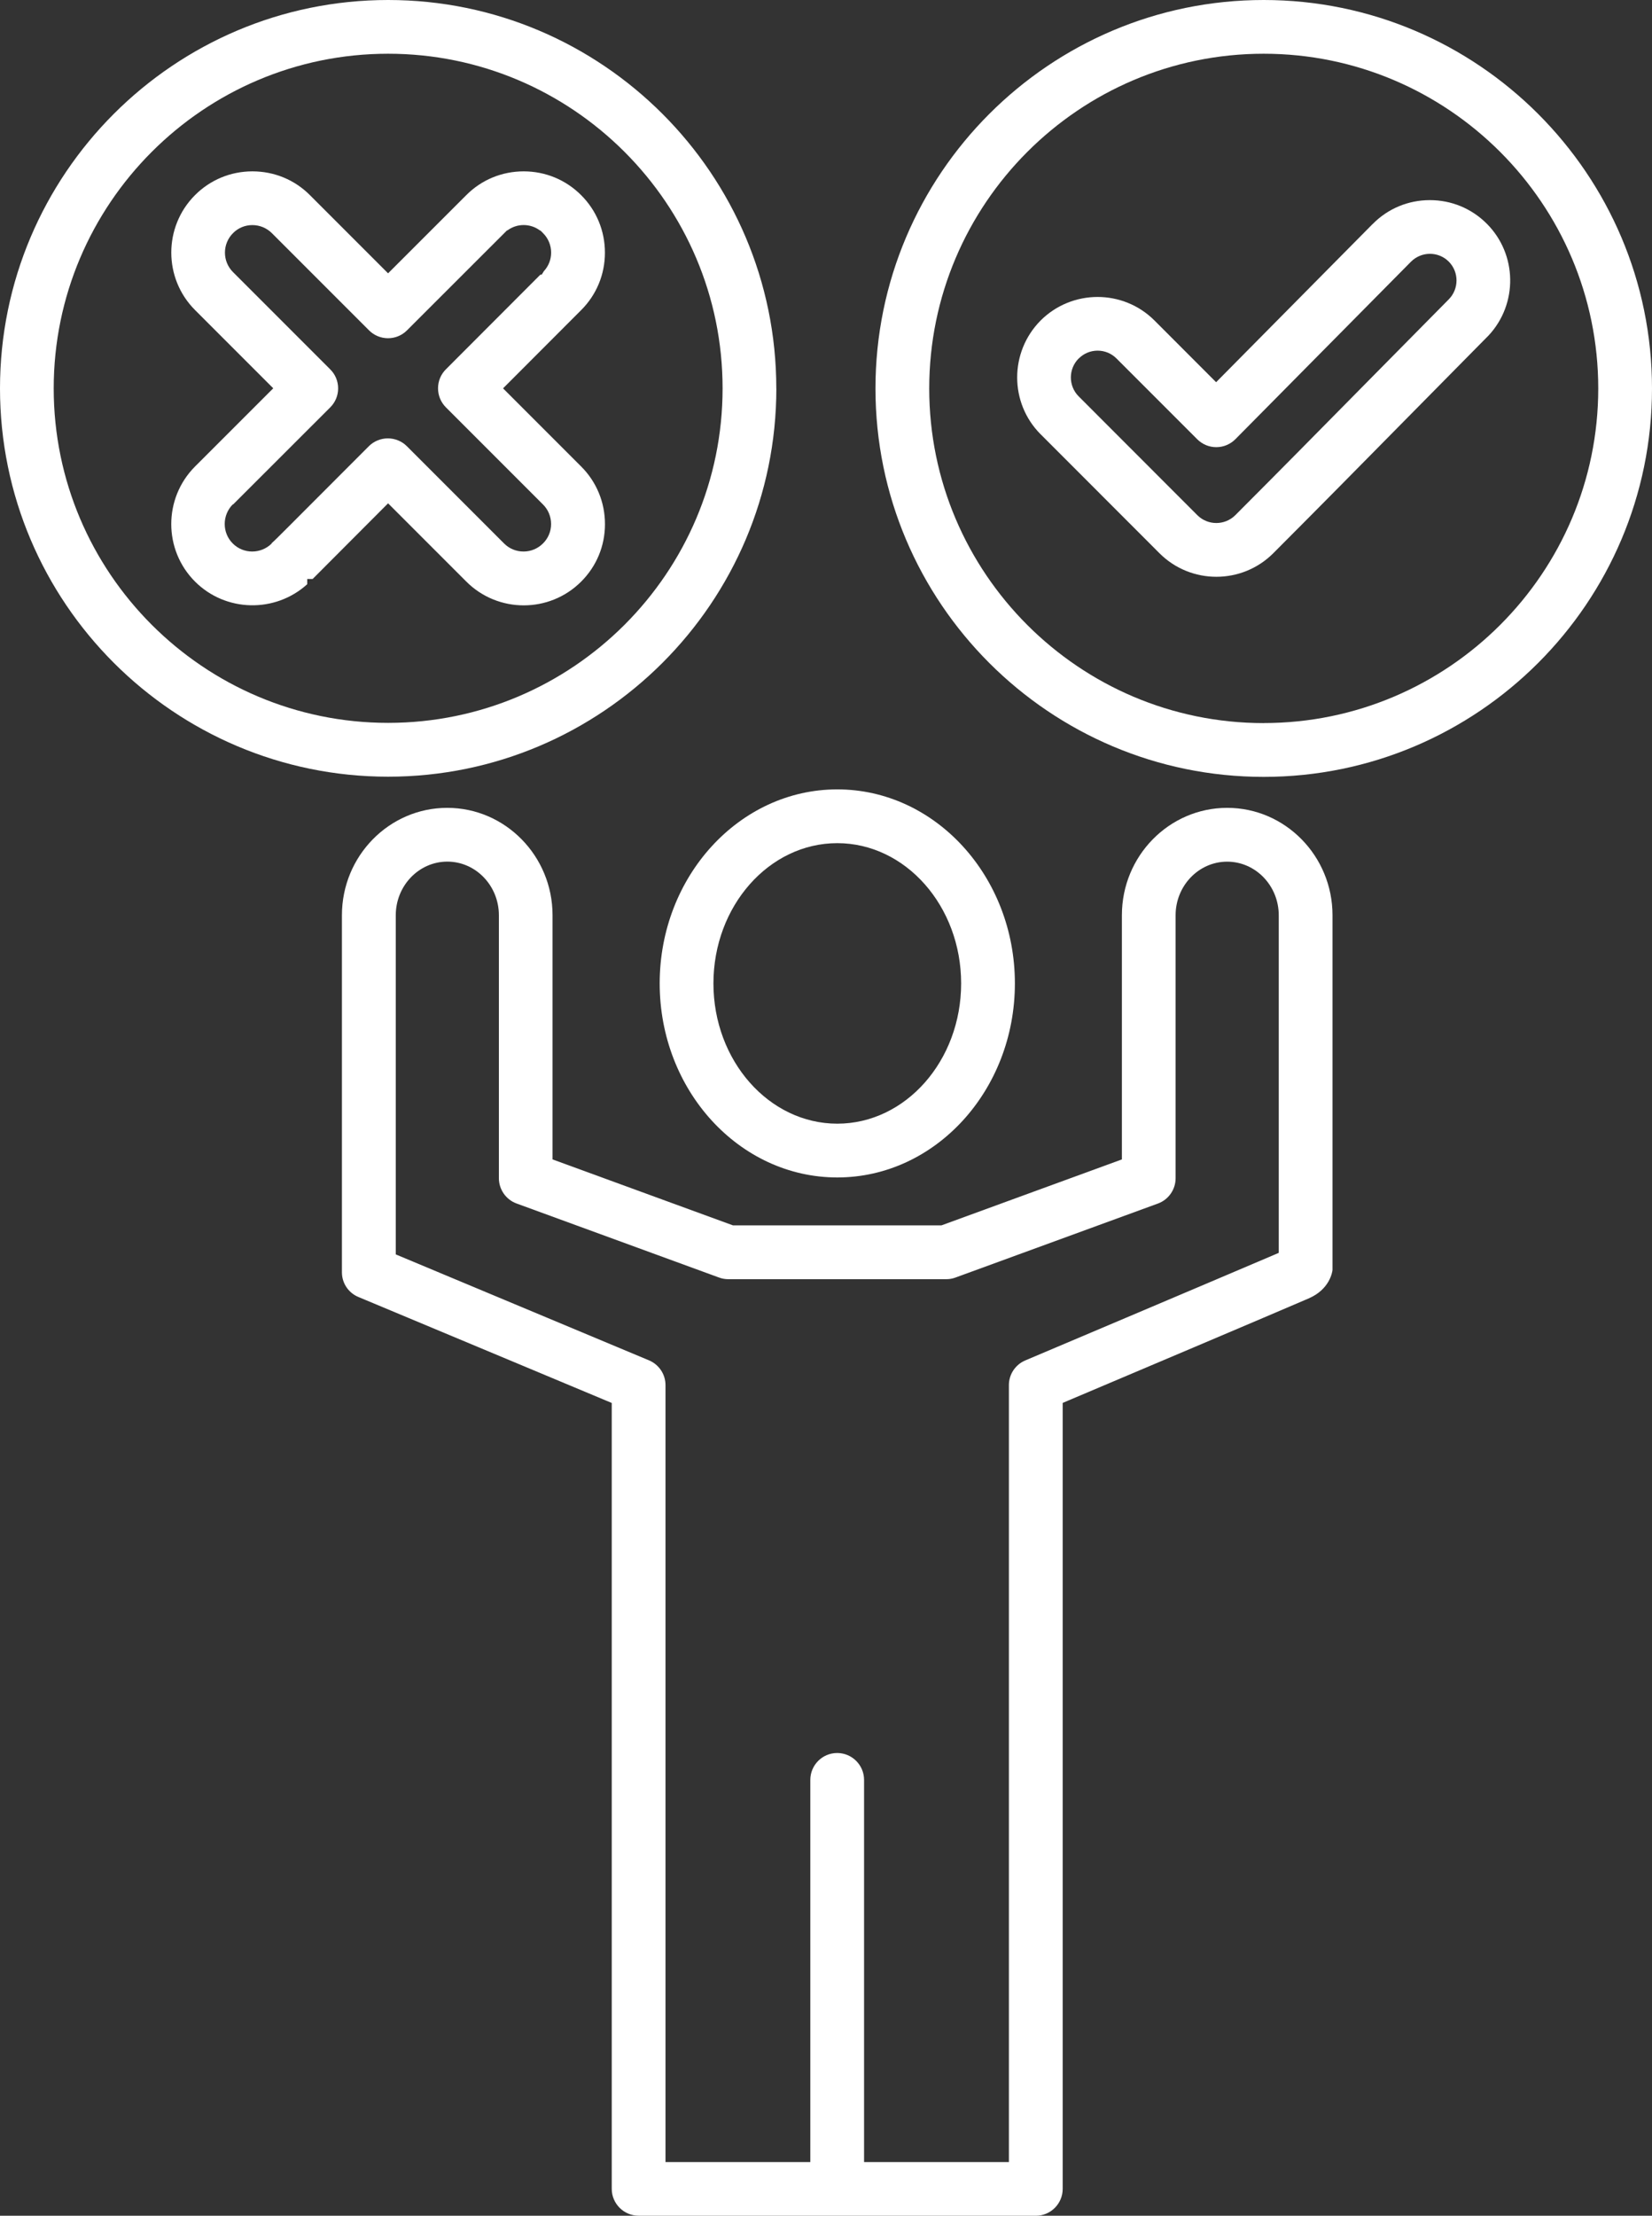 <svg xmlns="http://www.w3.org/2000/svg" id="b" data-name="Ebene 2" viewBox="0 0 360.81 483.72"><rect x="0" y="0" width="360.81" height="483.72" fill="#333333" stroke="none"/><g id="c" data-name="Ebene 2"><g><path d="M169.55,84.79C169.55,38.04,131.52,0,84.77,0S0,38.04,0,84.79s38.03,84.77,84.77,84.77,84.79-38.03,84.79-84.77ZM11.73,84.79C11.73,44.5,44.5,11.73,84.77,11.73s73.05,32.77,73.05,73.05-32.77,73.03-73.05,73.03S11.73,125.06,11.73,84.79Z" fill="#fff"></path><path d="M144.08,214.69c0,23.36,17.4,42.36,38.79,42.36s38.79-19,38.79-42.36-17.4-42.36-38.79-42.36-38.79,19-38.79,42.36ZM209.92,214.69c0,16.89-12.14,30.62-27.05,30.62s-27.05-13.74-27.05-30.62,12.14-30.62,27.05-30.62,27.05,13.74,27.05,30.62Z" fill="#fff"></path><path d="M139.5,483.72h86.73c3.24,0,5.87-2.63,5.87-5.87v-171.58l1.22-.52c11.07-4.68,44.75-18.94,52.52-22.3,4.55-1.96,5.14-5.71,5.19-6.2v-77.45c0-12.92-10.32-23.44-23-23.44h0c-12.68,0-23,10.51-23,23.44v53.31l-39.41,14.4h-45.53l-39.41-14.4v-53.31c0-12.92-10.32-23.44-23-23.44s-23,10.51-23,23.44v78.04c.03,2.37,1.49,4.48,3.71,5.35l1.55.65c5.03,2.1,20.7,8.65,34.38,14.37l19.29,8.07v171.56c0,3.23,2.63,5.87,5.87,5.87ZM86.44,273.83v-74.02c0-6.45,5.05-11.71,11.26-11.71s11.26,5.25,11.26,11.71v57.41c0,2.45,1.55,4.67,3.85,5.51l44.24,16.17c.64.24,1.32.36,2.02.36h47.6c.69,0,1.37-.12,1.99-.35l44.25-16.17c2.3-.84,3.85-3.05,3.85-5.51v-57.41c0-6.45,5.05-11.71,11.26-11.71s11.27,5.25,11.27,11.71v73.69l-1.21.52c-13.84,5.91-53.74,22.79-54.14,22.96-2.18.92-3.59,3.04-3.59,5.4v169.61h-31.63v-83.43c0-3.23-2.63-5.87-5.87-5.87s-5.87,2.63-5.87,5.87v83.43h-31.63v-169.61c0-2.37-1.42-4.49-3.6-5.41l-55.33-23.14Z" fill="#fff"></path><path d="M42.59,126.96c6.71,6.71,17.54,6.9,24.51.58v-1.14h1.18s16.48-16.52,16.48-16.52l17.09,17.09c6.91,6.91,18.16,6.92,25.08,0,3.35-3.34,5.2-7.79,5.2-12.54,0-4.76-1.84-9.23-5.19-12.58l-17.07-17.07,1.41-1.41s15.63-15.65,15.64-15.66h0c3.35-3.34,5.2-7.79,5.2-12.55,0-4.75-1.84-9.21-5.19-12.55-3.34-3.35-7.8-5.2-12.55-5.2s-9.21,1.84-12.53,5.18l-17.09,17.08-17.07-17.07c-3.34-3.35-7.8-5.19-12.56-5.19h0c-4.75,0-9.21,1.85-12.54,5.19-6.91,6.92-6.9,18.17,0,25.08l17.09,17.09-17.1,17.09c-6.9,6.93-6.9,18.18,0,25.09ZM50.9,110.14l21.23-21.21c1.11-1.11,1.72-2.58,1.72-4.14s-.61-3.05-1.72-4.15l-21.24-21.24c-1.13-1.13-1.76-2.64-1.76-4.25s.63-3.12,1.76-4.25h0c1.11-1.13,2.61-1.76,4.21-1.76h.02c1.61,0,3.13.63,4.27,1.77l21.21,21.21c2.29,2.29,6.01,2.29,8.29,0l21.83-21.81h.09c1.02-.76,2.25-1.18,3.55-1.18h0c1.31,0,2.56.42,3.58,1.19h.09l.59.59c1.13,1.13,1.75,2.64,1.75,4.24,0,1.52-.56,2.94-1.58,4.04l-.48.77h-.29s-20.63,20.66-20.63,20.66c-1.11,1.11-1.72,2.58-1.72,4.15s.61,3.04,1.71,4.15l21.21,21.21c1.15,1.14,1.77,2.67,1.77,4.28,0,1.6-.63,3.1-1.76,4.22-1.14,1.14-2.65,1.77-4.26,1.77s-3.11-.62-4.24-1.75l-21.24-21.24c-1.09-1.09-2.6-1.71-4.15-1.71s-3.06.62-4.15,1.71l-17.89,17.91c-1.79,1.79-2.76,2.76-3.37,3.29l.04.04c-1.18,1.17-2.73,1.75-4.27,1.75-1.54,0-3.08-.59-4.24-1.76-2.34-2.34-2.33-6.16,0-8.52Z" fill="#fff"></path><path d="M227.31,94.83l25.93,25.95c6.85,6.85,18,6.85,24.85,0,9.88-9.89,19.86-20.01,29.51-29.8,5.71-5.8,11.43-11.59,17.16-17.38l.34-.34c6.46-6.9,6.31-17.78-.42-24.47-3.31-3.29-7.7-5.1-12.38-5.1h-.05c-4.7.01-9.1,1.85-12.4,5.17l-.25.24-33.99,34.34-13.47-13.48c-3.42-3.42-7.93-5.13-12.42-5.13s-9,1.71-12.43,5.13c-6.84,6.88-6.84,18.02,0,24.86ZM235.6,78.27c1.11-1.11,2.57-1.72,4.13-1.72h0c1.56,0,3.02.61,4.12,1.71l17.64,17.64c1.09,1.09,2.59,1.72,4.13,1.72h.03c1.58,0,3.06-.63,4.17-1.74l38.35-38.75c2.28-2.28,5.97-2.29,8.24-.03,2.27,2.27,2.27,5.97.01,8.25-6,6.06-11.99,12.13-17.97,18.19-9.37,9.5-19.06,19.33-28.66,28.94-1.14,1.13-2.64,1.7-4.14,1.7-1.5,0-2.99-.57-4.13-1.7l-25.94-25.96c-2.26-2.27-2.26-5.97,0-8.25Z" fill="#fff"></path><path d="M276,0c-46.75,0-84.79,38.04-84.79,84.81s38.04,84.79,84.79,84.79,84.81-38.04,84.81-84.79S322.77,0,276,0ZM276,157.86c-40.28,0-73.05-32.77-73.05-73.05S235.72,11.73,276,11.73s73.07,32.78,73.07,73.07-32.78,73.05-73.07,73.05Z" fill="#fff"></path></g></g></svg>